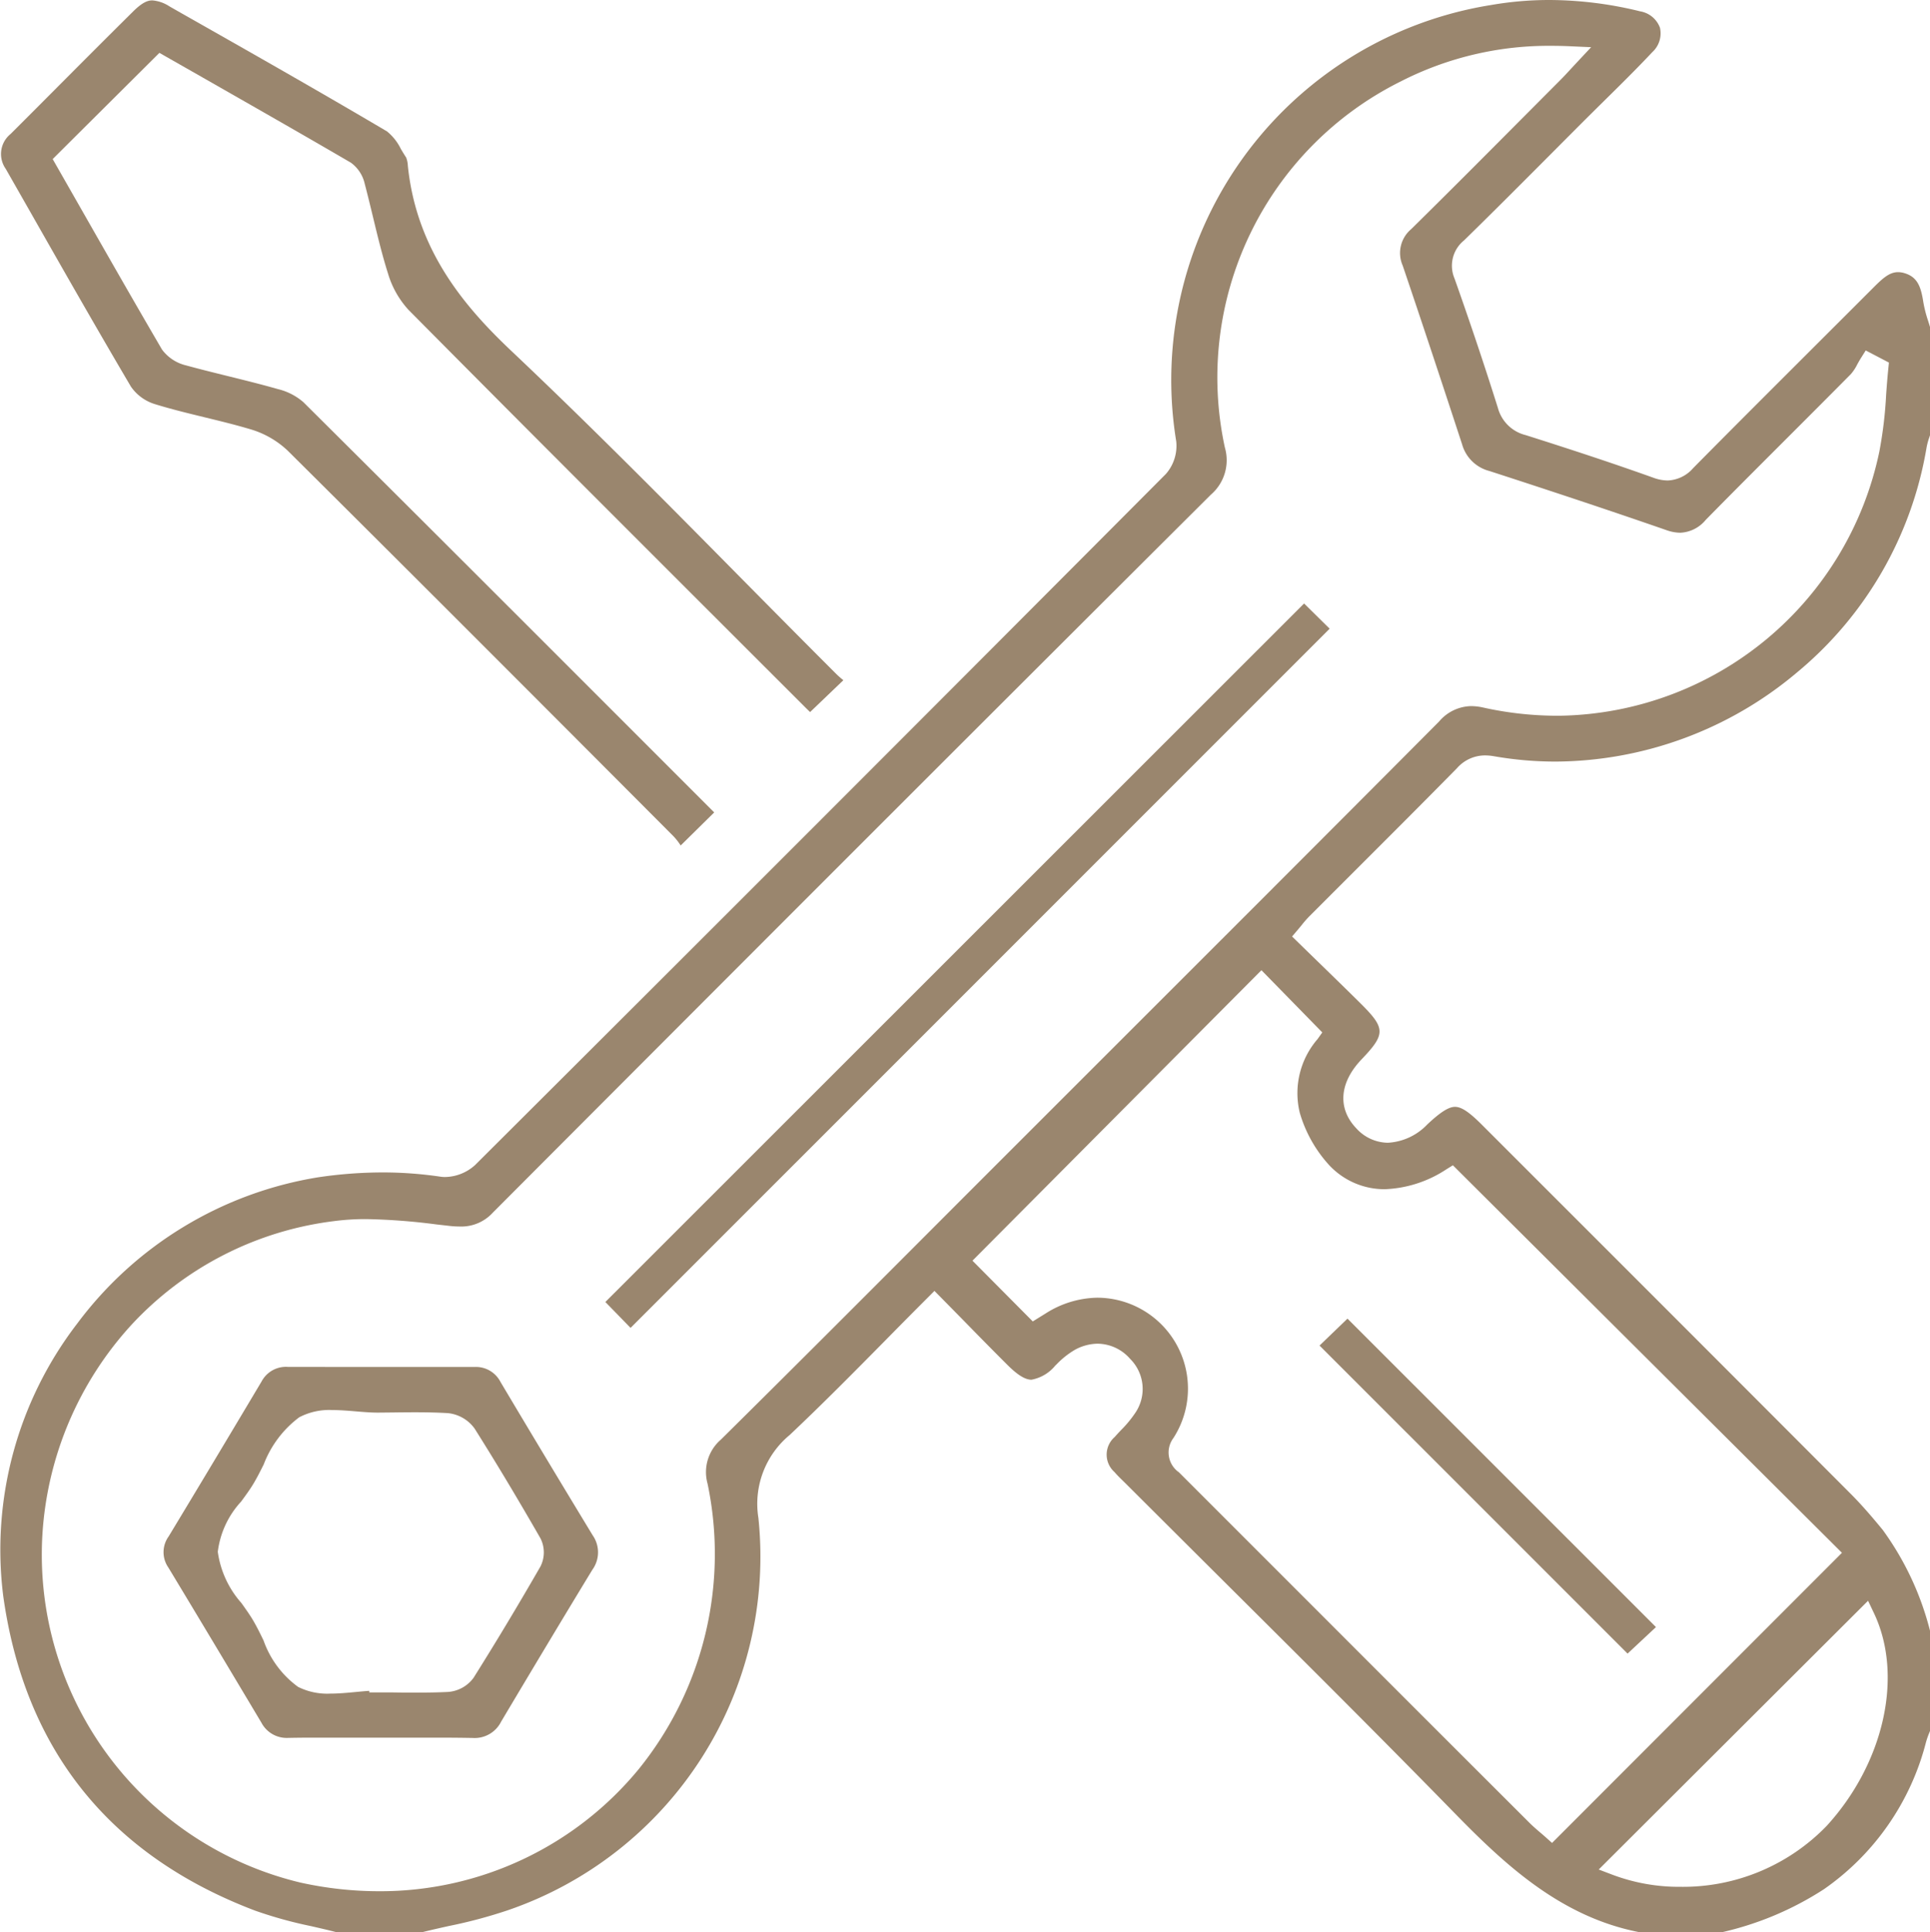 <svg id="グループ_17715" data-name="グループ 17715" xmlns="http://www.w3.org/2000/svg" xmlns:xlink="http://www.w3.org/1999/xlink" width="113.246" height="113.351" viewBox="0 0 113.246 113.351">
  <defs>
    <clipPath id="clip-path">
      <rect id="長方形_11974" data-name="長方形 11974" width="113.246" height="113.351" fill="#9a866e"/>
    </clipPath>
  </defs>
  <g id="グループ_17714" data-name="グループ 17714" clip-path="url(#clip-path)">
    <path id="パス_33776" data-name="パス 33776" d="M96.209,113.351c-4.579-.884-7.848-3.91-10.805-6.935-4.5-4.607-9.147-9.227-13.637-13.694q-2.852-2.838-5.7-5.679c-.064-.064-.128-.126-.192-.189-.172-.168-.335-.327-.477-.495a1.369,1.369,0,0,1,.012-2.063c.12-.14.249-.276.385-.419a6.661,6.661,0,0,0,.824-1,2.488,2.488,0,0,0-.308-3.163,2.56,2.56,0,0,0-1.9-.889,2.836,2.836,0,0,0-1.326.351,4.96,4.96,0,0,0-1.079.851l-.083.079a2.354,2.354,0,0,1-1.4.832c-.368,0-.816-.275-1.408-.866-.888-.884-1.752-1.764-2.666-2.7q-.6-.61-1.213-1.233l-.406-.411-.408.409q-1.223,1.224-2.409,2.43c-1.933,1.957-3.759,3.805-5.679,5.616A5.236,5.236,0,0,0,44.5,89.044a21.926,21.926,0,0,1-14.706,23.018,28.528,28.528,0,0,1-3.447.921c-.522.116-1.061.237-1.591.369h-5c-.5-.13-1.016-.247-1.512-.361a25.19,25.19,0,0,1-3.276-.908C6.42,108.839,1.448,102.628.189,93.622A21.775,21.775,0,0,1,4.524,77.653a22.021,22.021,0,0,1,14.154-8.591,25.9,25.9,0,0,1,3.764-.284,23.189,23.189,0,0,1,3.405.25,1.813,1.813,0,0,0,.268.019,2.681,2.681,0,0,0,1.759-.7C41.152,55.119,54.79,41.478,68.409,27.806a2.5,2.5,0,0,0,.608-1.915A22.282,22.282,0,0,1,87.5.293,19.944,19.944,0,0,1,90.911,0a22.473,22.473,0,0,1,5.33.666,1.5,1.5,0,0,1,1.16.961,1.492,1.492,0,0,1-.448,1.431c-.9.957-1.854,1.9-2.778,2.81q-.616.607-1.229,1.217-.925.926-1.848,1.853c-1.694,1.7-3.446,3.459-5.191,5.163a1.908,1.908,0,0,0-.56,2.236c.912,2.572,1.769,5.127,2.545,7.593a2.24,2.24,0,0,0,1.627,1.594c3.018.956,5.329,1.727,7.493,2.5a2.487,2.487,0,0,0,.839.163,2.083,2.083,0,0,0,1.5-.728c2.361-2.39,4.781-4.8,7.12-7.138q1.731-1.727,3.46-3.456c.545-.545.939-.9,1.441-.9a1.341,1.341,0,0,1,.406.068c.724.228.937.772,1.078,1.7a7.437,7.437,0,0,0,.283,1.1c.038.122.076.244.112.366v6.319c-.015.047-.03.093-.046.14a3.821,3.821,0,0,0-.161.6,21.8,21.8,0,0,1-7.6,13.188,22.156,22.156,0,0,1-14.165,5.231,21.071,21.071,0,0,1-3.612-.313,3.044,3.044,0,0,0-.526-.049,2.19,2.19,0,0,0-1.65.749c-1.99,2.023-4.033,4.062-6.008,6.035q-1.334,1.332-2.666,2.665a6.371,6.371,0,0,0-.427.489c-.07.085-.144.177-.229.277l-.346.408.383.373q.583.569,1.154,1.124c.856.832,1.664,1.617,2.479,2.426,1.473,1.461,1.479,1.8.06,3.286-1.308,1.37-1.421,2.885-.3,4.052a2.53,2.53,0,0,0,1.844.838,3.448,3.448,0,0,0,2.309-1.069c.772-.727,1.26-1.037,1.632-1.037s.829.3,1.573,1.047l3.324,3.323c6.006,6,12.216,12.213,18.316,18.327.7.7,1.346,1.467,1.889,2.128a17.245,17.245,0,0,1,2.774,5.93v5.842l-.046.118a4.716,4.716,0,0,0-.194.554,15.057,15.057,0,0,1-5.977,8.618,18.537,18.537,0,0,1-6.031,2.54ZM21.5,71.516a14.3,14.3,0,0,0-1.9.118A19.448,19.448,0,0,0,7.73,77.7,20.032,20.032,0,0,0,2.489,90.01a19.779,19.779,0,0,0,15.143,20.428,21.416,21.416,0,0,0,4.6.507,19.634,19.634,0,0,0,15.251-7.168,20.074,20.074,0,0,0,4.033-16.746A2.519,2.519,0,0,1,42.3,84.45c4.066-4.019,8.173-8.132,12.145-12.109q2.076-2.079,4.154-4.157l5.89-5.887C71.033,55.758,77.8,49,84.438,42.33a2.527,2.527,0,0,1,1.869-.907A3.258,3.258,0,0,1,87,41.5a20.08,20.08,0,0,0,4.19.486q.187,0,.374,0A19.468,19.468,0,0,0,110.272,26.5a24.456,24.456,0,0,0,.4-3.343c.036-.495.074-1.006.125-1.5l.039-.387-1.361-.711-.282.447c-.075.12-.145.245-.215.371a2.68,2.68,0,0,1-.377.571c-1.214,1.225-2.455,2.466-3.655,3.665-1.6,1.6-3.253,3.249-4.864,4.89a2.049,2.049,0,0,1-1.491.749,2.493,2.493,0,0,1-.817-.155c-3-1.041-6.3-2.143-10.383-3.467a2.243,2.243,0,0,1-1.6-1.566c-1.268-3.876-2.407-7.305-3.485-10.485a1.828,1.828,0,0,1,.5-2.139c2.235-2.2,4.485-4.462,6.661-6.647L91.581,4.67c.174-.174.338-.353.547-.578.111-.121.237-.256.384-.414l.851-.909-1.244-.056c-.352-.016-.706-.024-1.05-.024A19.056,19.056,0,0,0,82.19,4.777a19.389,19.389,0,0,0-10.32,21.47,2.666,2.666,0,0,1-.819,2.771c-12.918,12.868-26.7,26.645-42.134,42.119a2.5,2.5,0,0,1-1.941.814,5.454,5.454,0,0,1-.594-.035l-.769-.087a36.619,36.619,0,0,0-4.118-.313m72.313,38.155.829.315a11.081,11.081,0,0,0,3.957.7,11.738,11.738,0,0,0,8.583-3.567c3.377-3.689,4.521-8.821,2.783-12.481l-.348-.733ZM64.436,76.127a5.337,5.337,0,0,1,4.418,8.229,1.416,1.416,0,0,0,.321,2.013l8.7,8.7Q83.8,101,89.732,106.919c.226.226.467.432.68.613.09.077.176.151.257.222l.4.358,17.01-17.02L85.251,68.359l-.385.238a7.02,7.02,0,0,1-3.609,1.165A4.431,4.431,0,0,1,78,68.359a7.752,7.752,0,0,1-1.735-3.086,4.85,4.85,0,0,1,1.046-4.318l.277-.39-3.571-3.65L57.061,73.955,60.6,77.519l.769-.477a5.8,5.8,0,0,1,3.064-.916" transform="translate(0)" fill="#9a866e"/>
    <path id="パス_33777" data-name="パス 33777" d="M40.187,49.69a3.561,3.561,0,0,0-.449-.57c-7.618-7.638-15.08-15.114-22.618-22.6a5.4,5.4,0,0,0-2.212-1.257c-.885-.263-1.791-.482-2.666-.695-.971-.236-1.976-.48-2.936-.779a2.649,2.649,0,0,1-1.378-1.02c-2-3.39-3.985-6.872-5.9-10.24Q1.307,11.264.586,10A1.51,1.51,0,0,1,.87,7.949Q2.237,6.585,3.6,5.215C5.059,3.751,6.569,2.237,8.063.759c.574-.568.89-.645,1.124-.645a2.141,2.141,0,0,1,1,.349l.7.4C14.856,3.112,18.962,5.44,22.956,7.8a3.038,3.038,0,0,1,.812,1.029c.1.165.2.336.31.5a1.513,1.513,0,0,1,.1.483c.512,5.007,3.376,8.32,6.11,10.9C34.825,25,39.3,29.52,43.619,33.892c1.858,1.879,3.779,3.821,5.681,5.72a5.3,5.3,0,0,0,.433.382l-1.952,1.869c-.087-.083-.179-.172-.27-.263L43.2,37.293c-6.233-6.227-12.678-12.666-18.986-19.028a5.432,5.432,0,0,1-1.2-2.128c-.337-1.063-.606-2.177-.866-3.254-.16-.66-.324-1.342-.5-2.011a2.1,2.1,0,0,0-.811-1.237c-2.914-1.7-5.867-3.381-8.722-5.011L9.6,3.192,3.338,9.423,4.86,12.089c1.591,2.789,3.236,5.674,4.892,8.506a2.463,2.463,0,0,0,1.408.93c.825.226,1.665.433,2.478.634.961.238,1.955.483,2.918.758a3.541,3.541,0,0,1,1.49.764c6.973,6.929,14.04,14,20.875,20.835l3.233,3.234Z" transform="translate(-0.247 -0.091)" fill="#9a866e"/>
    <path id="パス_33778" data-name="パス 33778" d="M65.551,418.23c-.651-.012-1.353-.018-2.209-.018q-.793,0-1.585,0t-1.581,0q-.787,0-1.573,0t-1.576,0c-.863,0-1.569,0-2.223.014h-.041a1.676,1.676,0,0,1-1.582-.893c-2.029-3.4-3.814-6.378-5.459-9.1a1.575,1.575,0,0,1,.013-1.819c1.644-2.717,3.429-5.693,5.459-9.1a1.617,1.617,0,0,1,1.533-.851q2.869.005,5.725.005,2.618,0,5.236,0a1.618,1.618,0,0,1,1.522.877c1.813,3.046,3.634,6.074,5.411,9a1.743,1.743,0,0,1-.021,2.02c-1.557,2.559-3.207,5.306-5.351,8.906a1.734,1.734,0,0,1-1.642.961Zm-8.2-19.235a3.788,3.788,0,0,0-1.953.426,6.223,6.223,0,0,0-2.082,2.766c-.209.415-.406.808-.623,1.164-.2.328-.442.66-.7,1.011a5.293,5.293,0,0,0-1.371,2.948,5.7,5.7,0,0,0,1.388,3.007c.257.362.5.7.7,1.043s.4.744.6,1.159a5.7,5.7,0,0,0,2.026,2.717,3.834,3.834,0,0,0,1.879.394c.489,0,1-.048,1.488-.094.279-.026.549-.052.811-.069v.091h.57c.364,0,.729,0,1.094.006s.735.006,1.1.006c.728,0,1.318-.012,1.855-.039a2.032,2.032,0,0,0,1.5-.834c1.3-2.069,2.584-4.2,3.923-6.527a1.83,1.83,0,0,0,0-1.65c-1.367-2.378-2.63-4.483-3.862-6.435a2.2,2.2,0,0,0-1.575-.91c-.565-.033-1.176-.049-1.921-.049-.447,0-.895.005-1.342.011l-.8.008h-.052c-.4,0-.83-.035-1.282-.073s-.928-.077-1.382-.077" transform="translate(-37.843 -316.277)" fill="#9a866e"/>
    <path id="パス_33779" data-name="パス 33779" d="M175.621,216.012l41-40.977,1.5,1.479L177.1,217.531Z" transform="translate(-140.101 -139.633)" fill="#9a866e"/>
    <path id="パス_33780" data-name="パス 33780" d="M382.8,384.038l1.64-1.579,18.1,18.094-1.665,1.556Z" transform="translate(-305.374 -305.104)" fill="#9a866e"/>
  </g>
</svg>
